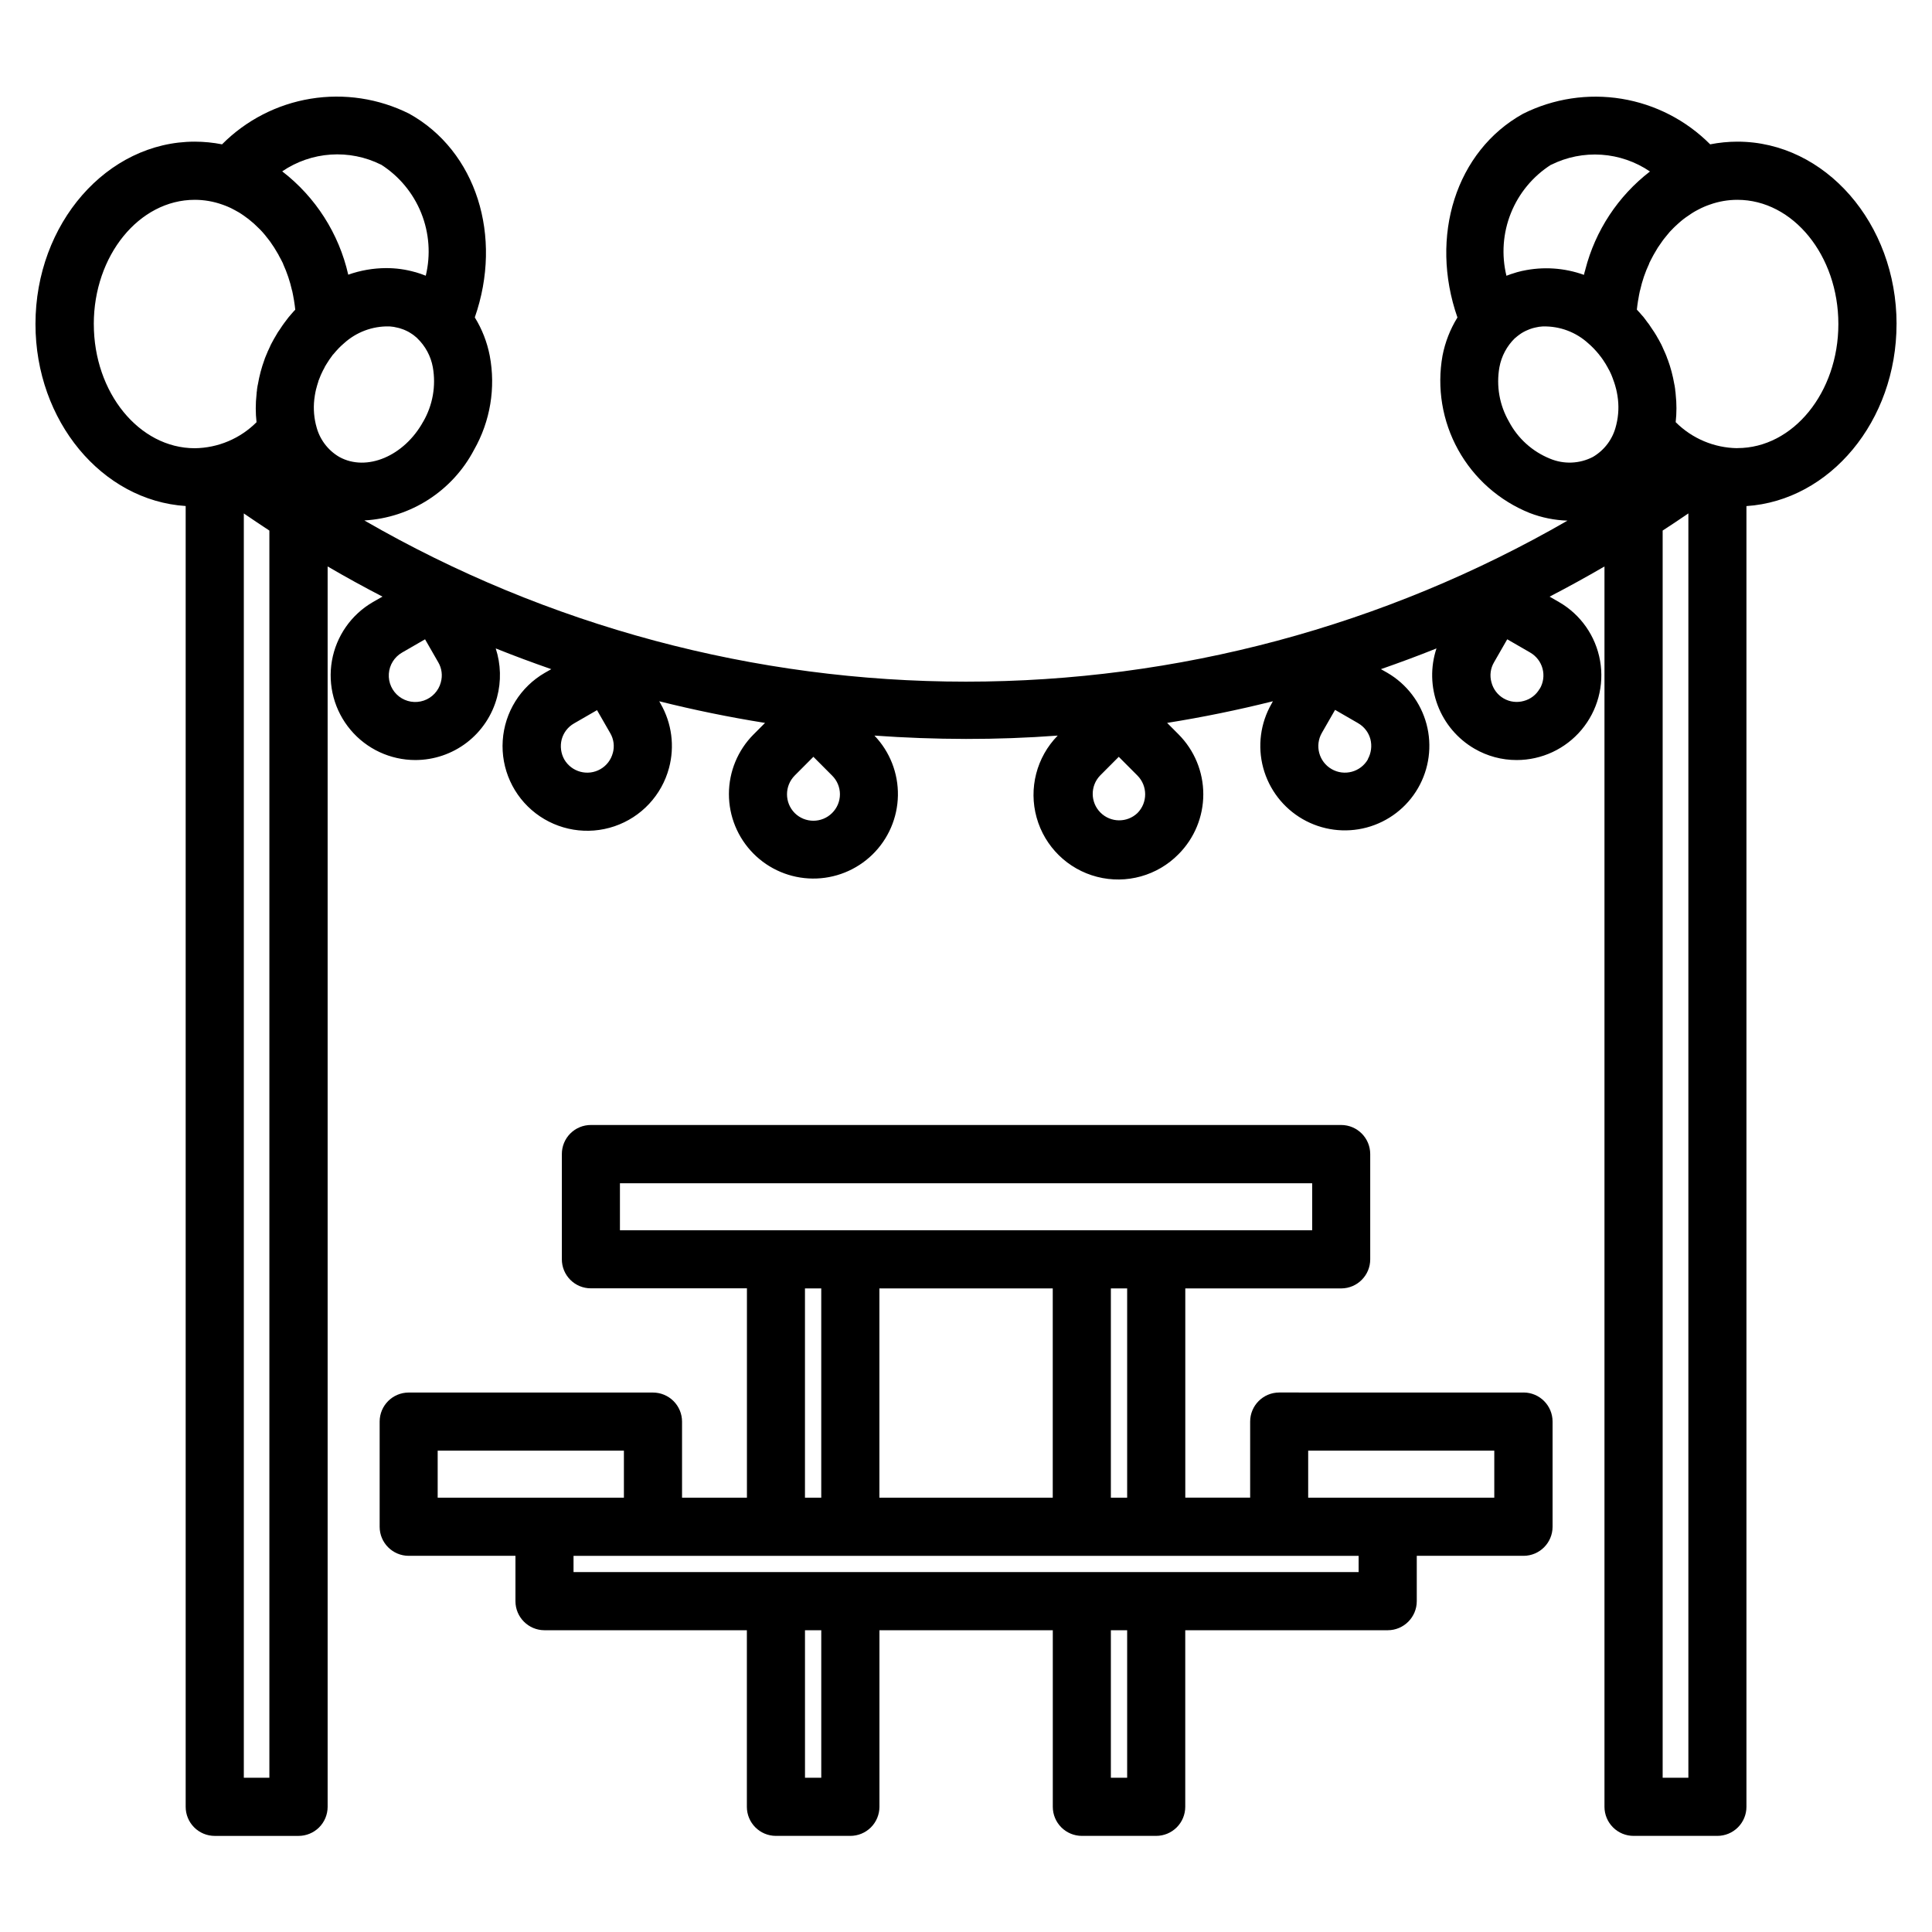 <?xml version="1.0" encoding="UTF-8"?>
<!-- Uploaded to: ICON Repo, www.iconrepo.com, Generator: ICON Repo Mixer Tools -->
<svg fill="#000000" width="800px" height="800px" version="1.1" viewBox="144 144 512 512" xmlns="http://www.w3.org/2000/svg">
 <path d="m540.04 540.9h-49.359v-12.457h49.32v12.457zm-35.988 19.719-208.06-0.004v-4.305h208.06zm-61.344 54.5h-4.316v-39.09h4.316zm-81.059 0h-4.316l-0.004-39.09h4.316v39.09zm-101.66-86.676h49.352v12.457h-49.352zm97.336-43h4.316v55.457h-4.316zm-49.035-27.867 183.45-0.004v12.457l-183.45 0.004v-12.461zm68.758 83.324v-55.457h45.941v55.457zm65.66 0h-4.316v-55.457h4.316zm105.06-27.867-64.754-0.004c-4.258 0-7.707 3.449-7.711 7.707v20.152h-17.188v-55.445h41.367-0.004c4.234-0.035 7.648-3.481 7.644-7.711v-27.887c0.004-4.246-3.434-7.695-7.68-7.711h-198.87c-2.043 0-4 0.816-5.441 2.262-1.438 1.449-2.242 3.41-2.234 5.449v27.863c-0.008 2.043 0.797 4.008 2.238 5.453 1.441 1.449 3.398 2.262 5.441 2.258h41.367v55.48h-17.195v-20.152c0-2.047-0.816-4.008-2.262-5.453-1.449-1.445-3.414-2.258-5.461-2.254h-64.75c-4.238 0.02-7.66 3.457-7.664 7.695v27.867c-0.004 4.246 3.434 7.695 7.68 7.707h28.309v12.012c-0.004 4.246 3.434 7.695 7.68 7.707h53.648v46.801c0 4.246 3.438 7.691 7.688 7.699h19.723c2.047 0.004 4.008-0.805 5.457-2.25s2.262-3.406 2.266-5.449v-46.801h45.941v46.801c0 2.043 0.816 4.004 2.266 5.449s3.41 2.254 5.457 2.25h19.652c2.047 0.004 4.012-0.805 5.461-2.25 1.449-1.445 2.262-3.406 2.266-5.449v-46.801h53.676c4.246-0.012 7.68-3.461 7.68-7.707v-12.012h28.309c4.246-0.012 7.68-3.461 7.68-7.707v-27.867c0-4.246-3.434-7.695-7.68-7.707zm56.664-250.26v-0.004c-6.144-0.07-12.016-2.547-16.359-6.891 0.27-2.453 0.27-4.922 0-7.375 0-0.191-0.047-0.383-0.047-0.574v0.004c-0.055-0.266-0.082-0.535-0.094-0.809-0.043-0.297-0.09-0.594-0.133-0.891-0.047-0.148-0.047-0.293-0.094-0.434-0.379-2.211-0.953-4.383-1.723-6.492l-0.137-0.297c-0.102-0.336-0.223-0.668-0.367-0.992-0.09-0.18-0.133-0.375-0.223-0.531-0.137-0.27-0.227-0.531-0.367-0.812v0.004c-0.133-0.266-0.254-0.539-0.359-0.816-0.094-0.195-0.188-0.398-0.277-0.59-0.27-0.484-0.5-0.953-0.773-1.438l-0.043-0.047c-0.316-0.605-0.68-1.203-1.062-1.793l-0.41-0.605c-0.277-0.414-0.531-0.82-0.816-1.215h0.004c-0.137-0.215-0.289-0.422-0.457-0.613-0.367-0.531-0.773-1.023-1.137-1.523h0.004c-0.227-0.227-0.438-0.465-0.637-0.715-0.227-0.285-0.469-0.559-0.727-0.816-0.137-0.145-0.277-0.309-0.414-0.457 0.094-0.816 0.188-1.621 0.324-2.422 0-0.07 0.043-0.129 0.043-0.18 0.137-0.832 0.27-1.641 0.457-2.449l0.043-0.07h-0.004c0.539-2.441 1.344-4.812 2.41-7.07v-0.086c0.367-0.707 0.684-1.391 1.062-2.062l0.133-0.242c0.367-0.633 0.727-1.25 1.094-1.855h-0.004c0.09-0.098 0.164-0.203 0.227-0.32 0.316-0.473 0.637-0.922 0.953-1.379 0.133-0.203 0.316-0.414 0.449-0.605 0.316-0.402 0.637-0.781 0.953-1.168 0.188-0.242 0.41-0.484 0.594-0.715 0.316-0.355 0.68-0.688 0.996-1.027 0.277-0.262 0.531-0.531 0.816-0.77 0.137-0.145 0.316-0.293 0.457-0.426 0.457-0.414 0.953-0.812 1.41-1.184l0.008 0.004c0.156-0.105 0.305-0.219 0.449-0.34 0.504-0.367 1.004-0.707 1.5-1.027 0.18-0.117 0.367-0.234 0.531-0.34 0.359-0.211 0.68-0.414 1.062-0.605 0.383-0.191 0.727-0.387 1.094-0.562 0.27-0.121 0.531-0.25 0.816-0.367 0.5-0.203 0.953-0.391 1.453-0.559l-0.004 0.004c2.348-0.844 4.824-1.273 7.32-1.273 14.766 0 26.762 14.77 26.762 32.918 0 18.148-11.996 32.879-26.762 32.879zm-19.812 352.35v-330.52c2.316-1.488 4.543-3 6.816-4.543v335.06zm-40.715-359.37c-2.523-4.359-3.426-9.473-2.543-14.438 0.539-2.918 1.965-5.602 4.086-7.676 0.07-0.035 0.133-0.078 0.184-0.133 0.277-0.242 0.531-0.465 0.82-0.672 0.09-0.07 0.18-0.137 0.27-0.195v-0.004c0.34-0.25 0.691-0.473 1.062-0.672 0.395-0.215 0.805-0.402 1.223-0.57 0.137-0.07 0.316-0.129 0.457-0.188 0.27-0.094 0.531-0.168 0.77-0.25 0.531-0.129 0.953-0.234 1.41-0.309l0.18-0.039c0.367-0.055 0.684-0.086 1.062-0.105h0.094v0.008c4.414-0.098 8.695 1.516 11.949 4.496 0.5 0.426 0.953 0.863 1.41 1.332 0.043 0.039 0.09 0.062 0.09 0.094 0.449 0.461 0.863 0.945 1.273 1.441 0.043 0.043 0.09 0.078 0.09 0.129 0.355 0.422 0.688 0.863 0.996 1.32l0.277 0.426c0.328 0.48 0.633 0.984 0.906 1.5 0.047 0 0.047 0.039 0.047 0.059 0 0.02 0.043 0.133 0.09 0.203v-0.004c0.312 0.512 0.586 1.043 0.82 1.594l0.137 0.316c0.227 0.531 0.41 1.062 0.59 1.59 0.047 0.074 0.047 0.152 0.09 0.227 0.188 0.566 0.367 1.141 0.504 1.707v0.004c-0.008 0.047 0.008 0.09 0.039 0.121 0.137 0.621 0.277 1.234 0.367 1.84v0.031c0.402 2.512 0.301 5.078-0.301 7.547-0.043 0.113-0.043 0.227-0.09 0.344v0.004c-0.832 3.473-3.047 6.457-6.133 8.262-3.531 1.828-7.695 1.996-11.363 0.457-4.664-1.883-8.512-5.352-10.863-9.797zm11.176-68.125c-4.809 3.051-8.539 7.535-10.664 12.82-2.129 5.281-2.547 11.102-1.195 16.633 0.41-0.168 0.863-0.336 1.32-0.488h0.043c0.457-0.152 0.914-0.297 1.363-0.434 0.047-0.008 0.094-0.02 0.137-0.039 0.457-0.121 0.906-0.238 1.363-0.344h0.047c5.414-1.18 11.051-0.812 16.266 1.062 0.102-0.465 0.223-0.922 0.367-1.371v-0.039 0.004c2.652-10.328 8.684-19.477 17.129-25.988-3.812-2.594-8.246-4.125-12.848-4.441-4.598-0.312-9.199 0.605-13.328 2.66zm-3.043 138.88c-0.914 1.617-2.445 2.793-4.242 3.258-1.793 0.5-3.711 0.258-5.316-0.676-1.609-0.934-2.773-2.477-3.231-4.277-0.504-1.789-0.258-3.703 0.688-5.305l3.496-6.09 6.094 3.516-0.004 0.004c1.613 0.93 2.793 2.465 3.269 4.266 0.477 1.801 0.215 3.719-0.73 5.328zm-45.527 18.727h-0.004c-1.938 3.367-6.238 4.527-9.609 2.586-3.367-1.938-4.527-6.238-2.586-9.609l3.496-6.09 6.09 3.516-0.004 0.004c1.617 0.918 2.797 2.445 3.277 4.242 0.457 1.789 0.211 3.688-0.684 5.305zm-61.074 14.23c-2.762 2.625-7.113 2.57-9.805-0.129-2.695-2.699-2.738-7.051-0.102-9.805l4.953-4.969 4.953 4.969c2.727 2.75 2.727 7.184 0 9.934zm-230.05 255.66h-6.773v-335.06c2.269 1.543 4.496 3.055 6.773 4.543zm-46.531-385.26c0-18.129 11.996-32.914 26.758-32.914 2.496 0 4.973 0.43 7.32 1.27 0.5 0.164 0.953 0.355 1.453 0.559l0.816 0.367c0.367 0.176 0.727 0.367 1.094 0.574 0.367 0.207 0.68 0.383 1.062 0.594 0.18 0.105 0.359 0.223 0.531 0.34 0.5 0.324 0.996 0.672 1.5 1.062l-0.004-0.004c0.145 0.117 0.297 0.227 0.453 0.328 0.457 0.383 0.953 0.789 1.453 1.215 0.137 0.121 0.277 0.254 0.41 0.391 0.277 0.25 0.531 0.531 0.82 0.789 0.293 0.262 0.68 0.664 0.996 1.02 0.18 0.234 0.41 0.484 0.637 0.738 0.316 0.371 0.594 0.746 0.906 1.145 0.137 0.207 0.324 0.43 0.504 0.652 0.27 0.434 0.59 0.871 0.906 1.332 0.09 0.117 0.137 0.223 0.227 0.344 0.367 0.59 0.727 1.203 1.094 1.828l0.133 0.281c0.367 0.652 0.727 1.336 1.062 2.019 0 0.047 0.043 0.102 0.043 0.148l-0.004 0.004c1.031 2.258 1.824 4.617 2.367 7.043 0.031 0.023 0.047 0.062 0.043 0.098 0.18 0.797 0.316 1.59 0.457 2.414h-0.004c0.035 0.07 0.051 0.148 0.043 0.23 0.137 0.773 0.227 1.559 0.316 2.34-0.18 0.16-0.27 0.316-0.449 0.465-0.227 0.262-0.457 0.531-0.684 0.789-0.227 0.262-0.41 0.488-0.637 0.742-0.359 0.488-0.773 0.992-1.137 1.5h0.004c-0.168 0.199-0.32 0.41-0.457 0.629-0.27 0.402-0.531 0.812-0.816 1.227-0.137 0.191-0.27 0.391-0.41 0.582-0.367 0.609-0.727 1.227-1.094 1.863-0.27 0.461-0.5 0.945-0.77 1.426-0.094 0.203-0.188 0.402-0.277 0.613-0.09 0.211-0.227 0.531-0.359 0.781l0.004-0.004c-0.141 0.27-0.266 0.547-0.367 0.832-0.09 0.18-0.137 0.367-0.227 0.531-0.133 0.328-0.27 0.652-0.41 0.992-0.008 0.105-0.039 0.207-0.09 0.297-0.77 2.106-1.348 4.277-1.723 6.484-0.047 0.145-0.047 0.277-0.094 0.426-0.043 0.297-0.09 0.594-0.137 0.891h-0.004c-0.004 0.273-0.035 0.543-0.09 0.809 0 0.191-0.043 0.383-0.043 0.574v-0.004c-0.273 2.449-0.273 4.922 0 7.371-4.344 4.348-10.215 6.82-16.359 6.894-14.766 0-26.762-14.77-26.762-32.879zm76.105-42.238c-4.125-2.055-8.727-2.973-13.328-2.66-4.598 0.312-9.031 1.848-12.844 4.441 8.844 6.812 15.031 16.5 17.5 27.387 3.227-1.145 6.621-1.734 10.039-1.746 2.598-0.008 5.184 0.348 7.68 1.062h0.051c0.938 0.27 1.863 0.59 2.773 0.953 1.34-5.535 0.914-11.348-1.211-16.629-2.129-5.281-5.852-9.766-10.652-12.824zm11.18 68.125c-5.043 9.137-14.992 13.328-22.219 9.344-3.094-1.805-5.309-4.797-6.133-8.285-0.047-0.117-0.047-0.234-0.094-0.344-0.59-2.477-0.684-5.047-0.273-7.562v-0.031c0.09-0.605 0.227-1.219 0.367-1.84 0.035-0.031 0.051-0.078 0.043-0.121 0.137-0.566 0.316-1.141 0.5-1.707 0.035-0.07 0.055-0.148 0.047-0.223 0.227-0.531 0.41-1.062 0.637-1.59 0.047-0.094 0.09-0.203 0.137-0.301 0.27-0.578 0.531-1.145 0.863-1.703v-0.004c-0.004-0.039 0.012-0.078 0.043-0.105v-0.031c0.316-0.531 0.637-1.062 0.953-1.527l0.27-0.426c0.316-0.457 0.637-0.887 0.953-1.32h0.004c0.051-0.039 0.094-0.086 0.141-0.133 0.41-0.492 0.816-0.977 1.273-1.438 0-0.031 0.043-0.07 0.09-0.105 0.457-0.457 0.906-0.895 1.41-1.316 3.262-2.969 7.535-4.574 11.945-4.484h0.137c0.316 0.027 0.637 0.055 0.953 0.105 0.133 0 0.227 0.047 0.359 0.062 0.41 0.07 0.816 0.164 1.23 0.27 0.27 0.09 0.531 0.164 0.816 0.27 0.137 0.047 0.316 0.105 0.457 0.164 0.41 0.176 0.816 0.355 1.227 0.578 0.367 0.203 0.68 0.434 1.062 0.672 0.09 0.059 0.18 0.129 0.27 0.195 0.277 0.207 0.531 0.43 0.82 0.672l0.133 0.133 0.004 0.008c2.152 2.059 3.602 4.746 4.137 7.68 0.879 4.961-0.023 10.074-2.547 14.434zm108.37 103.71c-2.738 2.723-7.164 2.723-9.906 0-2.719-2.754-2.719-7.184 0-9.934l4.953-4.969 4.953 4.969c1.332 1.309 2.082 3.098 2.082 4.965 0 1.867-0.75 3.656-2.082 4.969zm-58.113-15.91c-0.473 1.805-1.648 3.348-3.269 4.277-3.359 1.93-7.644 0.777-9.59-2.57-0.898-1.617-1.141-3.516-0.684-5.305 0.48-1.793 1.656-3.324 3.273-4.242l6.09-3.516 3.5 6.09-0.004-0.004c0.945 1.602 1.191 3.519 0.684 5.305zm-45.578-18.715h0.004c-0.605 2.262-2.305 4.078-4.523 4.828-2.223 0.754-4.672 0.348-6.531-1.078-1.859-1.43-2.883-3.695-2.723-6.035 0.156-2.34 1.473-4.445 3.504-5.613l6.094-3.516 3.496 6.09v-0.004c0.941 1.602 1.188 3.519 0.684 5.305zm385.79-94.969c0-26.645-18.906-48.328-42.168-48.328-2.426 0.004-4.848 0.242-7.227 0.711-6.363-6.394-14.578-10.617-23.477-12.074-8.902-1.457-18.035-0.066-26.102 3.965-17.809 9.875-24.898 32.504-17.398 53.992-1.922 3.106-3.262 6.535-3.957 10.121-1.523 8.543-0.062 17.352 4.141 24.941 4.207 7.594 10.895 13.508 18.945 16.746 3.207 1.238 6.602 1.926 10.039 2.031-48.48 27.965-103.46 42.68-159.43 42.672-55.969-0.008-110.95-14.742-159.42-42.719 12.312-0.703 23.355-7.816 29.082-18.738 4.297-7.555 5.766-16.395 4.148-24.934-0.695-3.59-2.035-7.023-3.957-10.137 7.5-21.488 0.41-44.117-17.398-53.992-8.07-4.035-17.207-5.418-26.109-3.961-8.902 1.457-17.117 5.688-23.477 12.086-2.383-0.469-4.801-0.707-7.231-0.711-23.266 0-42.211 21.711-42.211 48.328 0 25.711 17.633 46.797 39.805 48.234v344.71c-0.004 2.043 0.801 4.004 2.242 5.453 1.438 1.445 3.394 2.266 5.438 2.269h22.219c2.047 0.004 4.008-0.809 5.457-2.25 1.449-1.445 2.262-3.406 2.266-5.449v-328.72c4.773 2.793 9.629 5.453 14.535 7.996l-2.539 1.441v0.004c-5.738 3.324-9.715 9.016-10.859 15.551-1.141 6.531 0.664 13.238 4.934 18.312 4.266 5.078 10.562 8.004 17.195 8 4.93-0.008 9.723-1.641 13.633-4.644 3.91-3.008 6.719-7.219 7.992-11.98 1.141-4.262 1.02-8.762-0.344-12.957 4.859 1.957 9.77 3.766 14.723 5.496l-1.68 0.953c-6.496 3.742-10.695 10.48-11.188 17.965-0.496 7.481 2.781 14.711 8.727 19.277 5.949 4.562 13.785 5.856 20.883 3.445 7.098-2.414 12.523-8.211 14.457-15.457 1.539-5.742 0.738-11.863-2.227-17.016l-0.359-0.656c9.223 2.312 18.57 4.223 28.031 5.734l-3.043 3.055v-0.004c-4.172 4.188-6.519 9.852-6.527 15.762-0.012 5.91 2.312 11.586 6.469 15.789 4.152 4.203 9.801 6.59 15.711 6.648 5.91 0.055 11.602-2.227 15.836-6.348 4.234-4.121 6.668-9.75 6.769-15.66 0.105-5.906-2.133-11.617-6.223-15.883 8.039 0.578 16.129 0.875 24.262 0.887 8.137 0.012 16.238-0.285 24.309-0.887h0.004c-5.613 5.723-7.746 14.004-5.594 21.723 2.152 7.723 8.258 13.711 16.02 15.707 7.762 2 16-0.297 21.609-6.019 4.191-4.215 6.543-9.914 6.543-15.859 0-5.941-2.352-11.645-6.543-15.859l-3.043-3.055c9.449-1.508 18.793-3.422 28.031-5.734l-0.359 0.656v0.004c-2.957 5.144-3.75 11.254-2.207 16.988 1.547 5.731 5.301 10.613 10.441 13.578 5.144 2.965 11.25 3.766 16.984 2.231s10.625-5.285 13.594-10.422c2.973-5.137 3.785-11.246 2.258-16.98-1.527-5.734-5.269-10.629-10.402-13.609l-1.68-0.953c4.953-1.73 9.863-3.539 14.723-5.496-1.629 4.914-1.516 10.238 0.32 15.078 1.836 4.84 5.277 8.902 9.754 11.5 3.394 1.977 7.254 3.012 11.18 3.004 6.629 0 12.922-2.934 17.184-8.016 4.262-5.078 6.062-11.781 4.914-18.312-1.152-6.531-5.129-12.219-10.871-15.535l-2.504-1.441c4.91-2.547 9.758-5.211 14.543-7.996v328.71c0.004 2.043 0.82 4.004 2.269 5.449s3.41 2.254 5.457 2.25h22.172c2.047 0.004 4.012-0.805 5.461-2.25 1.449-1.445 2.266-3.406 2.266-5.449v-344.71c22.141-1.461 39.777-22.547 39.777-48.258z" fill-rule="evenodd"/>
</svg>